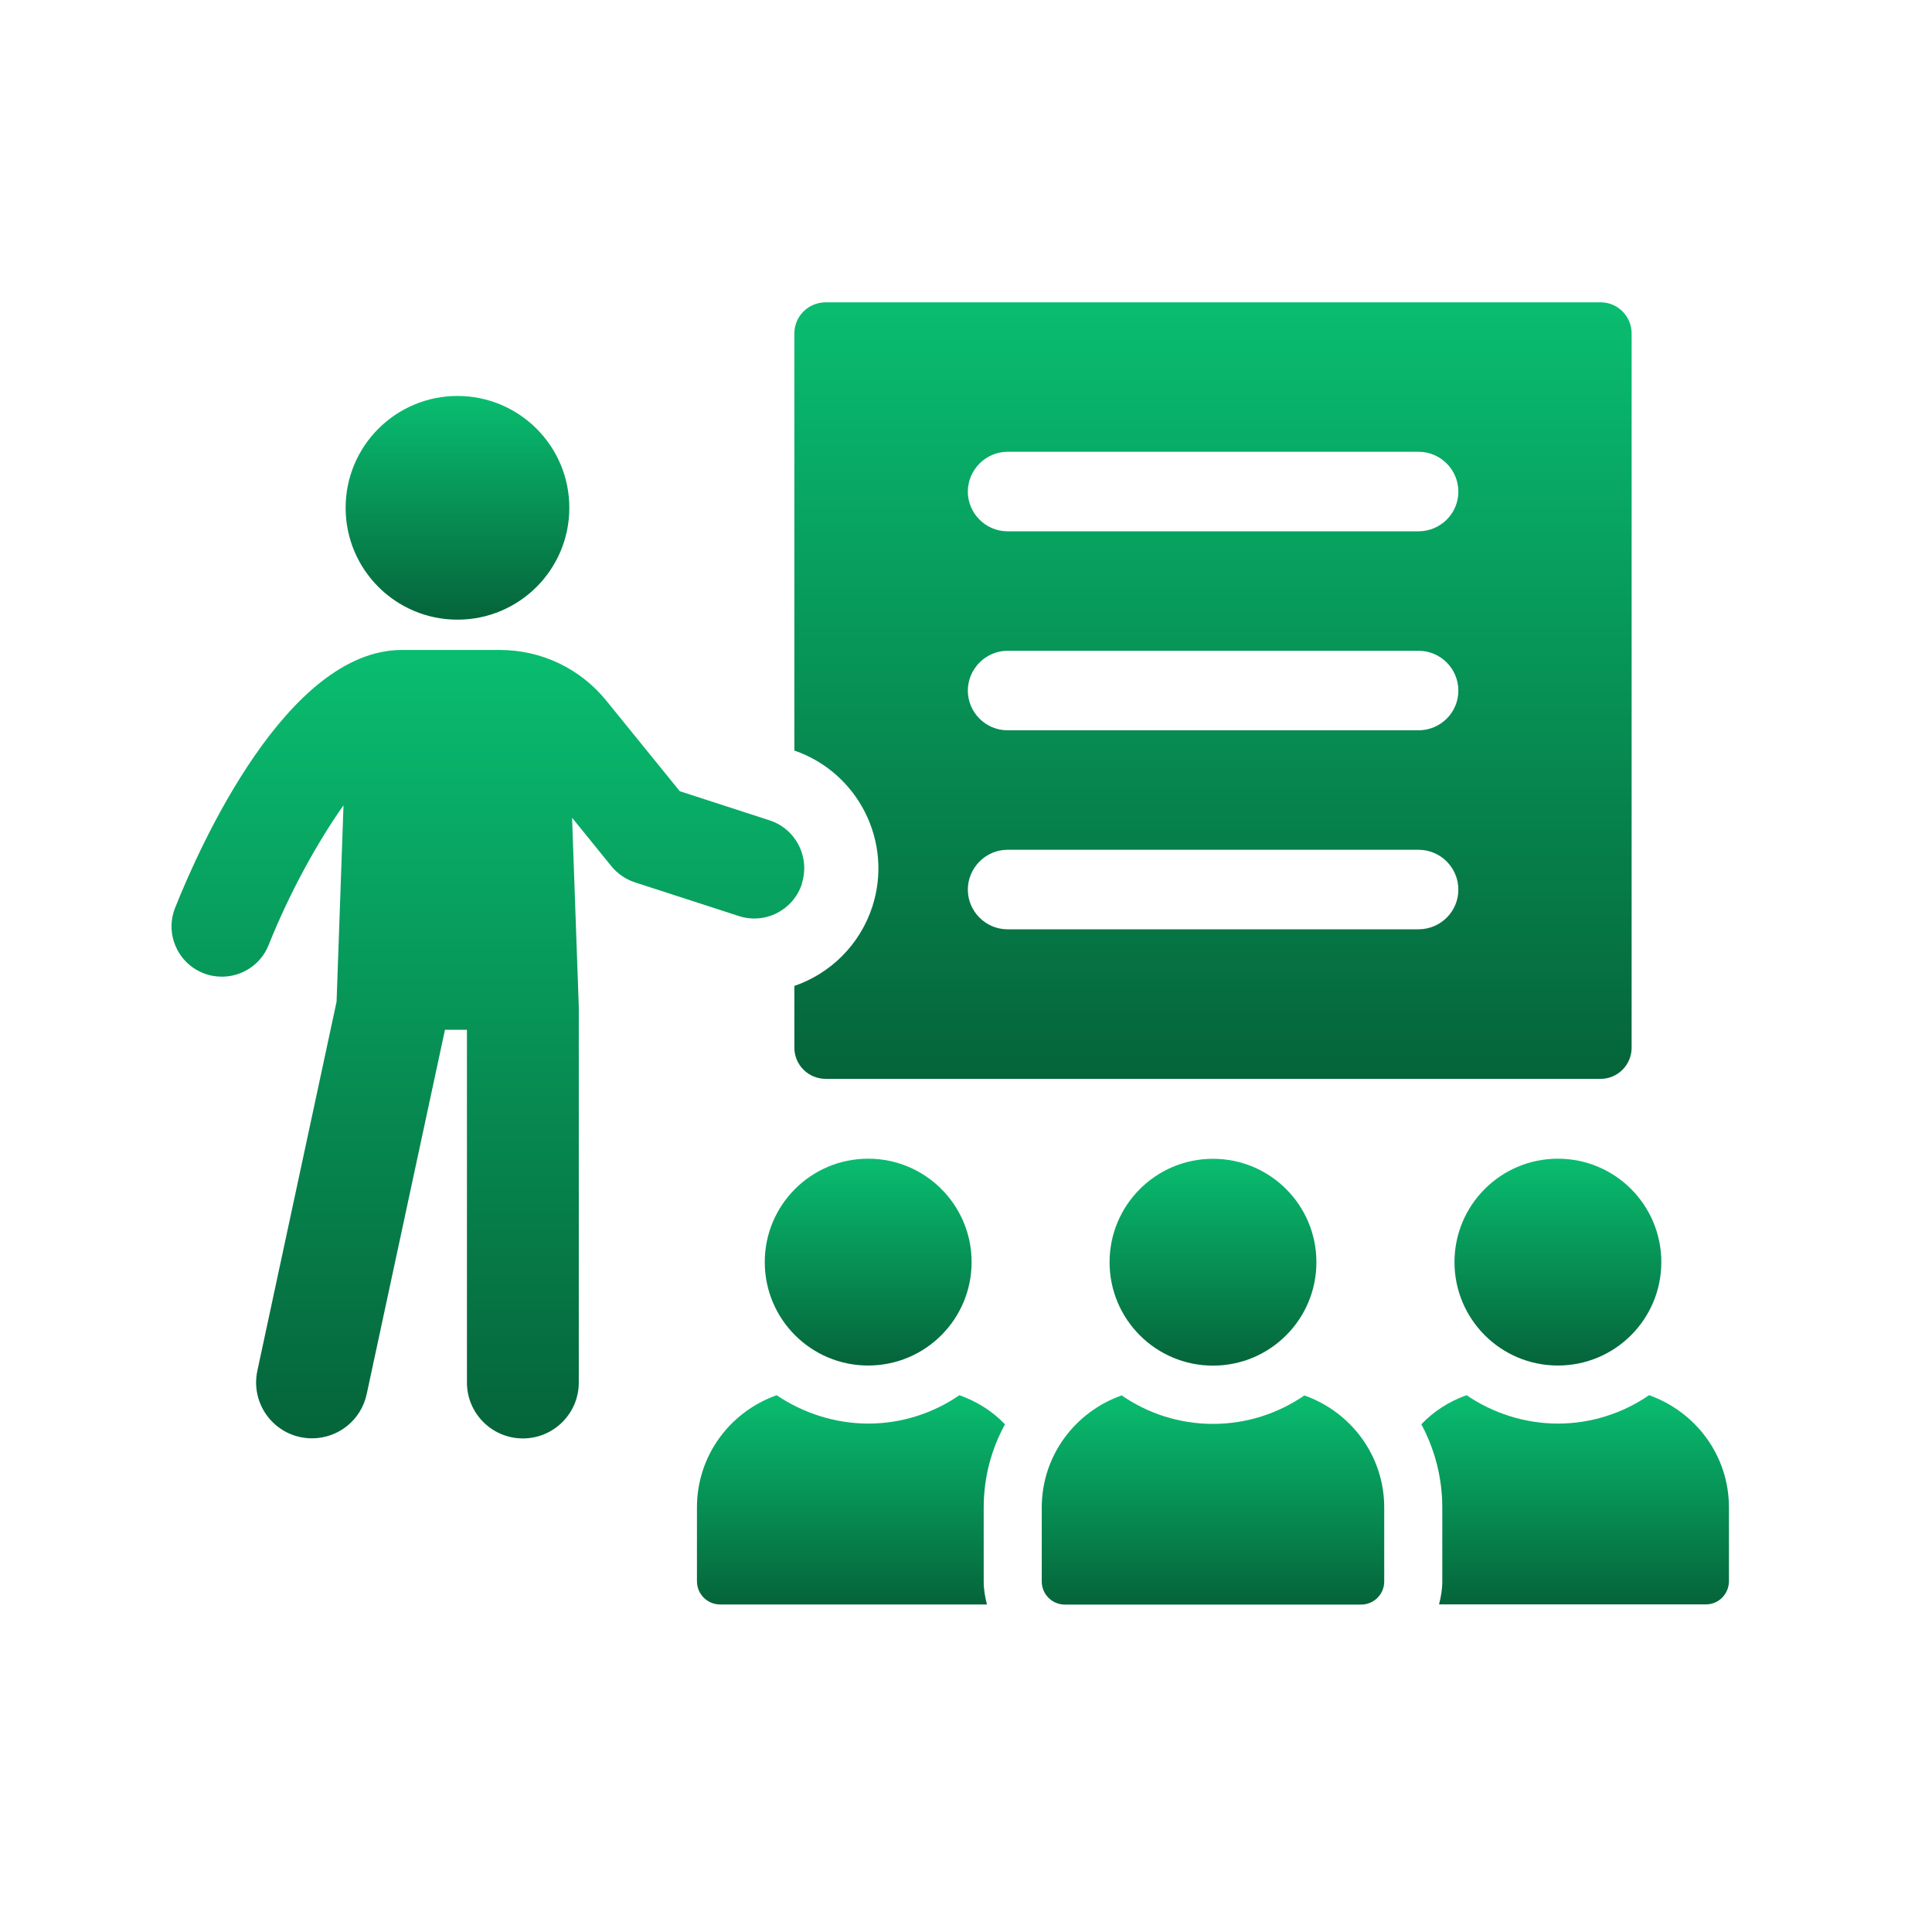 <?xml version="1.0" encoding="UTF-8"?>
<svg id="Ebene_1" data-name="Ebene 1" xmlns="http://www.w3.org/2000/svg" xmlns:xlink="http://www.w3.org/1999/xlink" viewBox="0 0 190 190">
  <defs>
    <style>
      .cls-1 {
        fill: url(#Unbenannter_Verlauf_2_Kopie-4);
      }

      .cls-2 {
        fill: url(#Unbenannter_Verlauf_2_Kopie-8);
      }

      .cls-3 {
        fill: url(#Unbenannter_Verlauf_2_Kopie-6);
      }

      .cls-4 {
        fill: url(#Unbenannter_Verlauf_2_Kopie-5);
      }

      .cls-5 {
        fill: url(#Unbenannter_Verlauf_2_Kopie-7);
      }

      .cls-6 {
        fill: url(#Unbenannter_Verlauf_2_Kopie);
      }

      .cls-7 {
        fill: url(#Unbenannter_Verlauf_2_Kopie-9);
      }

      .cls-8 {
        fill: url(#Unbenannter_Verlauf_2_Kopie-3);
      }

      .cls-9 {
        fill: url(#Unbenannter_Verlauf_2_Kopie-2);
      }
    </style>
    <linearGradient id="Unbenannter_Verlauf_2_Kopie" data-name="Unbenannter Verlauf 2 Kopie" x1="47.99" y1="141.46" x2="47.99" y2="63.93" gradientUnits="userSpaceOnUse">
      <stop offset="0" stop-color="#05643a"/>
      <stop offset="0" stop-color="#05643a"/>
      <stop offset="1" stop-color="#09bd70"/>
    </linearGradient>
    <linearGradient id="Unbenannter_Verlauf_2_Kopie-2" data-name="Unbenannter Verlauf 2 Kopie" x1="44.99" y1="60.94" x2="44.99" y2="38.94" xlink:href="#Unbenannter_Verlauf_2_Kopie"/>
    <linearGradient id="Unbenannter_Verlauf_2_Kopie-3" data-name="Unbenannter Verlauf 2 Kopie" x1="119.29" y1="106.09" x2="119.29" y2="29.73" xlink:href="#Unbenannter_Verlauf_2_Kopie"/>
    <linearGradient id="Unbenannter_Verlauf_2_Kopie-4" data-name="Unbenannter Verlauf 2 Kopie" x1="83.68" y1="157.78" x2="83.68" y2="137.21" xlink:href="#Unbenannter_Verlauf_2_Kopie"/>
    <linearGradient id="Unbenannter_Verlauf_2_Kopie-5" data-name="Unbenannter Verlauf 2 Kopie" x1="85.38" y1="134.29" x2="85.38" y2="113.95" xlink:href="#Unbenannter_Verlauf_2_Kopie"/>
    <linearGradient id="Unbenannter_Verlauf_2_Kopie-6" data-name="Unbenannter Verlauf 2 Kopie" x1="154.92" y1="157.78" x2="154.92" y2="137.21" xlink:href="#Unbenannter_Verlauf_2_Kopie"/>
    <linearGradient id="Unbenannter_Verlauf_2_Kopie-7" data-name="Unbenannter Verlauf 2 Kopie" x1="153.2" y1="134.29" x2="153.2" y2="113.95" xlink:href="#Unbenannter_Verlauf_2_Kopie"/>
    <linearGradient id="Unbenannter_Verlauf_2_Kopie-8" data-name="Unbenannter Verlauf 2 Kopie" x1="119.29" y1="157.8" x2="119.29" y2="137.23" xlink:href="#Unbenannter_Verlauf_2_Kopie"/>
    <linearGradient id="Unbenannter_Verlauf_2_Kopie-9" data-name="Unbenannter Verlauf 2 Kopie" x1="119.29" y1="134.3" x2="119.29" y2="113.96" xlink:href="#Unbenannter_Verlauf_2_Kopie"/>
  </defs>
  <g>
    <path class="cls-6" d="M78.85,86.9c.84-2.6-.58-5.39-3.18-6.23l-8.82-2.86-7.22-8.9c-2.57-3.17-6.39-4.99-10.48-4.99h-9.62c-11.34,0-19.94,19.41-22.31,25.36-1.01,2.54,.23,5.41,2.77,6.42,.6,.24,1.22,.35,1.83,.35,1.97,0,3.83-1.18,4.6-3.12,2.03-5.09,4.79-10.1,7.36-13.73l-.68,19.31-7.79,36.29c-.64,2.97,1.25,5.89,4.22,6.53,.39,.08,.78,.12,1.16,.12,2.54,0,4.81-1.76,5.37-4.34l7.7-35.84h2.16v34.69c0,3.03,2.46,5.5,5.5,5.5s5.5-2.46,5.5-5.5v-36.95s-.66-18.59-.66-18.59l3.86,4.76c.6,.74,1.41,1.29,2.31,1.59l10.21,3.31c2.61,.86,5.39-.58,6.23-3.18Z"/>
    <circle class="cls-9" cx="44.99" cy="49.94" r="11"/>
    <path class="cls-8" d="M85.79,89.16c-1.22,3.75-4.12,6.58-7.67,7.8v6.07c0,1.69,1.37,3.07,3.09,3.07h76.19c1.69,0,3.06-1.37,3.06-3.07V32.79c0-1.69-1.37-3.06-3.06-3.06H81.21c-1.71,0-3.09,1.37-3.09,3.06v41.02c6.28,2.17,9.73,8.98,7.67,15.35Zm13.29-44.73h40.42c2.17,0,3.92,1.76,3.92,3.92s-1.76,3.9-3.92,3.9h-40.42c-2.14,0-3.9-1.76-3.9-3.9s1.76-3.92,3.9-3.92Zm0,19.57h40.42c2.17,0,3.92,1.76,3.92,3.92s-1.76,3.9-3.92,3.9h-40.42c-2.14,0-3.9-1.76-3.9-3.9s1.76-3.92,3.9-3.92Zm0,19.57h40.42c2.17,0,3.92,1.76,3.92,3.92s-1.76,3.9-3.92,3.9h-40.42c-2.14,0-3.9-1.76-3.9-3.9s1.76-3.92,3.9-3.92Z"/>
  </g>
  <g>
    <path class="cls-1" d="M98.83,140.07c-1.24-1.3-2.76-2.25-4.48-2.86-2.54,1.75-5.65,2.79-8.95,2.79s-6.45-1.05-9.02-2.79c-4.57,1.62-7.84,5.91-7.84,11.05v7.24c0,1.27,1.02,2.29,2.29,2.29h26.23c-.19-.73-.32-1.49-.32-2.25v-7.27c0-2.92,.73-5.72,2.09-8.19Z"/>
    <path class="cls-4" d="M85.38,134.29c5.62,0,10.17-4.55,10.17-10.17s-4.55-10.17-10.17-10.17-10.17,4.55-10.17,10.17,4.55,10.17,10.17,10.17Z"/>
    <path class="cls-3" d="M162.17,137.21c-2.54,1.75-5.65,2.79-8.95,2.79s-6.45-1.05-8.99-2.79c-1.72,.6-3.24,1.59-4.45,2.86,1.33,2.48,2.06,5.27,2.06,8.19v7.27c0,.76-.13,1.52-.32,2.25h26.26c1.24,0,2.25-1.02,2.25-2.29v-7.24c0-5.14-3.3-9.43-7.87-11.05Z"/>
    <path class="cls-5" d="M153.21,134.29c5.62,0,10.17-4.55,10.17-10.17s-4.55-10.17-10.17-10.17-10.17,4.55-10.17,10.17,4.55,10.17,10.17,10.17Z"/>
    <path class="cls-2" d="M128.28,137.23c-2.56,1.76-5.65,2.8-8.99,2.8s-6.43-1.04-8.98-2.8c-4.57,1.61-7.86,5.91-7.86,11.03v7.27c0,1.26,1.02,2.27,2.27,2.27h29.14c1.26,0,2.27-1.02,2.27-2.27v-7.27c0-5.12-3.29-9.42-7.86-11.03Z"/>
    <path class="cls-7" d="M119.29,134.3c5.62,0,10.17-4.55,10.17-10.17s-4.55-10.17-10.17-10.17-10.17,4.55-10.17,10.17,4.55,10.17,10.17,10.17Z"/>
  </g>
</svg>